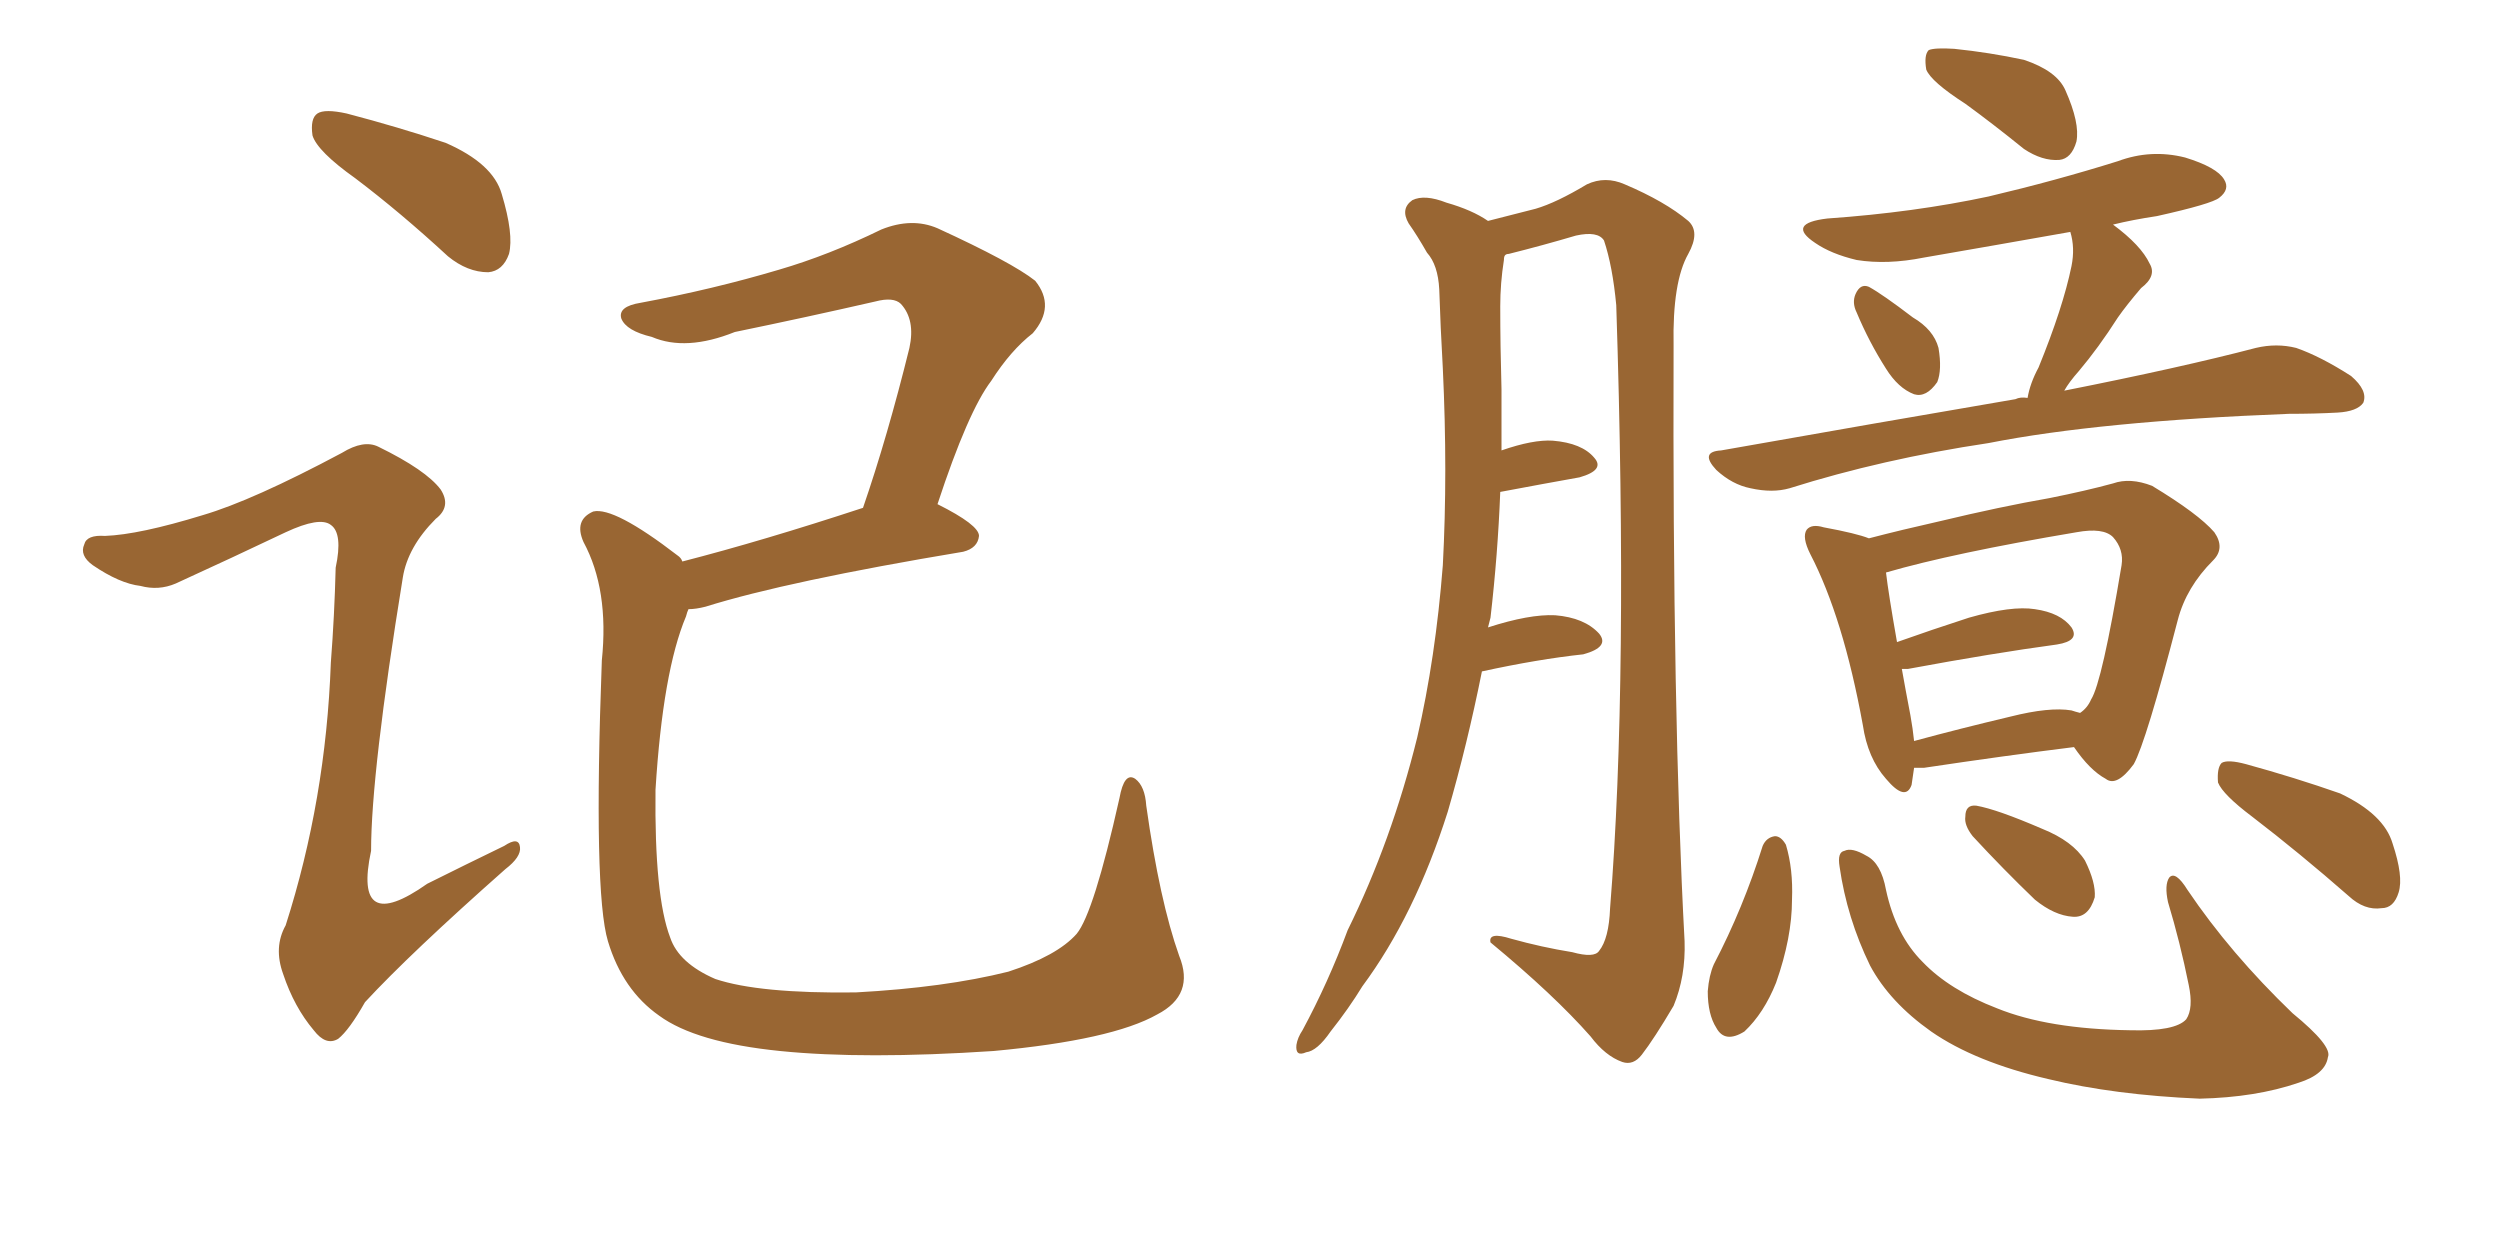<svg xmlns="http://www.w3.org/2000/svg" xmlns:xlink="http://www.w3.org/1999/xlink" width="300" height="150"><path fill="#996633" padding="10" d="M42.63 21.39L42.63 21.39Q38.09 18.16 37.50 16.26L37.50 16.26Q37.21 14.21 38.09 13.62L38.09 13.62Q38.96 13.04 41.60 13.62L41.60 13.62Q47.75 15.23 53.47 17.14L53.47 17.14Q59.18 19.63 60.21 23.29L60.21 23.29Q61.67 28.13 61.08 30.47L61.08 30.47Q60.35 32.52 58.59 32.67L58.59 32.67Q56.10 32.67 53.76 30.76L53.76 30.76Q48.05 25.49 42.63 21.39ZM24.32 61.82L24.32 61.82Q30.32 60.06 41.02 54.35L41.02 54.35Q43.65 52.73 45.41 53.61L45.41 53.61Q51.12 56.40 52.88 58.74L52.88 58.74Q54.20 60.79 52.29 62.26L52.29 62.26Q48.93 65.63 48.34 69.29L48.34 69.29Q44.53 92.72 44.53 102.10L44.53 102.10Q42.33 112.35 51.27 106.05L51.27 106.05Q55.96 103.71 60.50 101.51L60.50 101.51Q62.26 100.34 62.40 101.66L62.40 101.66Q62.55 102.83 60.64 104.30L60.64 104.30Q49.22 114.40 43.80 120.26L43.80 120.26Q41.89 123.63 40.58 124.66L40.58 124.66Q39.11 125.54 37.65 123.63L37.65 123.63Q35.30 120.85 33.98 116.89L33.98 116.89Q32.81 113.67 34.28 111.04L34.28 111.04Q39.11 95.95 39.70 79.54L39.70 79.54Q40.14 73.83 40.28 68.12L40.28 68.12Q41.16 64.01 39.70 62.99L39.70 62.99Q38.38 61.96 34.28 63.87L34.28 63.87Q27.83 66.94 21.09 70.02L21.09 70.02Q19.04 70.90 16.85 70.31L16.85 70.31Q14.36 70.02 11.13 67.82L11.13 67.82Q9.52 66.65 10.11 65.33L10.11 65.33Q10.40 64.16 12.60 64.31L12.60 64.31Q16.70 64.16 24.32 61.82ZM141.50 114.70L141.50 114.70L141.50 114.70Q143.41 119.38 138.87 121.73L138.87 121.73Q133.45 124.80 119.24 126.12L119.24 126.12Q103.71 127.15 93.60 126.12L93.60 126.12Q83.50 125.10 79.10 121.88L79.10 121.88Q74.71 118.80 72.95 112.94L72.95 112.94Q71.19 107.08 72.22 79.25L72.22 79.25Q73.10 70.75 70.02 65.04L70.02 65.04Q68.85 62.40 71.19 61.38L71.19 61.38Q73.68 60.79 81.30 66.65L81.30 66.65Q81.74 66.94 81.88 67.38L81.88 67.38Q91.55 64.89 103.56 60.94L103.56 60.94Q106.49 52.44 109.13 41.75L109.13 41.75Q109.86 38.38 108.11 36.47L108.11 36.47Q107.23 35.60 105.03 36.18L105.03 36.18Q96.68 38.09 88.18 39.84L88.18 39.84Q82.32 42.19 78.22 40.43L78.22 40.43Q75.15 39.70 74.56 38.23L74.56 38.23Q74.12 36.77 76.90 36.33L76.90 36.33Q85.55 34.72 93.46 32.37L93.46 32.37Q99.46 30.62 105.76 27.54L105.76 27.54Q109.42 26.07 112.50 27.39L112.50 27.39Q121.44 31.49 124.22 33.69L124.22 33.69Q126.71 36.77 123.93 39.99L123.93 39.99Q121.29 42.04 118.95 45.70L118.95 45.70Q116.16 49.37 112.50 60.50L112.50 60.50Q117.48 62.99 117.48 64.31L117.48 64.31Q117.33 65.77 115.58 66.21L115.58 66.21Q94.48 69.73 84.67 72.80L84.67 72.80Q83.50 73.10 82.62 73.10L82.62 73.10Q82.47 73.39 82.32 73.97L82.32 73.97Q79.54 80.57 78.66 94.78L78.66 94.78Q78.52 107.52 80.42 112.50L80.42 112.50Q81.45 115.58 85.84 117.48L85.84 117.48Q91.11 119.24 102.69 119.09L102.69 119.09Q113.38 118.51 121.00 116.60L121.00 116.60Q126.86 114.70 129.20 112.06L129.20 112.06Q131.25 109.57 134.33 95.80L134.33 95.80Q134.91 92.58 136.23 93.46L136.23 93.46Q137.40 94.34 137.55 96.68L137.55 96.68Q139.16 108.11 141.50 114.70ZM177.83 80.57L177.83 80.57Q176.07 89.36 173.73 97.41L173.73 97.41Q169.78 109.86 163.48 118.36L163.48 118.36Q161.87 121.00 159.67 123.78L159.67 123.78Q158.06 126.12 156.74 126.27L156.74 126.27Q155.42 126.86 155.57 125.39L155.57 125.39Q155.71 124.51 156.30 123.63L156.30 123.63Q159.38 117.92 161.72 111.62L161.72 111.62Q166.99 100.93 170.07 88.48L170.07 88.48Q172.27 78.96 173.14 67.82L173.14 67.82Q173.73 56.69 173.14 44.24L173.14 44.24Q172.85 39.11 172.71 34.72L172.71 34.72Q172.56 31.79 171.24 30.32L171.24 30.32Q170.07 28.27 169.04 26.81L169.04 26.81Q168.02 25.05 169.48 24.02L169.48 24.02Q170.95 23.29 173.58 24.32L173.58 24.32Q176.66 25.20 178.56 26.51L178.56 26.51Q182.08 25.63 184.28 25.05L184.28 25.05Q186.77 24.32 190.43 22.12L190.43 22.12Q192.63 21.09 194.97 22.12L194.97 22.12Q199.80 24.17 202.59 26.51L202.59 26.51Q204.05 27.83 202.59 30.47L202.59 30.47Q200.68 33.84 200.83 41.46L200.83 41.46Q200.68 85.69 202.15 112.94L202.15 112.94Q202.29 117.19 200.83 120.70L200.83 120.70Q198.49 124.66 197.02 126.56L197.02 126.56Q196.00 127.88 194.68 127.44L194.68 127.44Q192.63 126.71 190.87 124.37L190.87 124.37Q186.47 119.38 178.86 113.09L178.86 113.09Q178.56 111.77 181.35 112.65L181.35 112.65Q185.01 113.67 188.67 114.26L188.67 114.26Q191.31 114.99 191.89 114.11L191.89 114.11Q193.07 112.65 193.21 108.98L193.21 108.98Q195.41 81.59 193.95 36.62L193.95 36.62Q193.51 31.93 192.48 28.86L192.48 28.86Q191.75 27.69 189.11 28.27L189.11 28.27Q185.16 29.44 181.05 30.47L181.05 30.47Q180.76 30.47 180.62 30.62L180.62 30.62Q180.47 30.76 180.47 31.20L180.47 31.20Q180.03 33.98 180.03 36.77L180.03 36.77Q180.03 41.46 180.18 46.73L180.18 46.73Q180.18 50.39 180.18 54.05L180.18 54.05Q183.98 52.73 186.33 52.88L186.33 52.88Q189.84 53.17 191.31 54.93L191.31 54.93Q192.63 56.40 189.55 57.28L189.55 57.28Q185.45 58.01 180.03 59.03L180.03 59.03Q179.74 66.50 178.86 74.12L178.86 74.12Q178.71 74.71 178.56 75.29L178.56 75.29Q183.54 73.68 186.62 73.83L186.62 73.83Q190.14 74.12 191.89 76.03L191.89 76.03Q193.21 77.64 189.99 78.52L189.99 78.52Q184.57 79.10 177.83 80.57ZM235.84 12.45L235.84 12.45Q231.74 9.81 231.15 8.35L231.15 8.35Q230.86 6.59 231.45 6.01L231.45 6.01Q232.18 5.71 234.52 5.86L234.52 5.86Q238.77 6.30 242.87 7.18L242.87 7.18Q246.83 8.50 247.85 10.84L247.85 10.84Q249.61 14.79 249.17 16.99L249.17 16.99Q248.58 19.04 247.12 19.19L247.12 19.19Q245.07 19.34 242.87 17.87L242.87 17.87Q239.06 14.79 235.84 12.45ZM222.80 37.50L222.80 37.50Q222.22 36.33 222.66 35.30L222.66 35.30Q223.24 33.98 224.27 34.42L224.27 34.42Q225.88 35.30 229.54 38.09L229.54 38.09Q232.03 39.55 232.62 41.75L232.62 41.75Q233.06 44.38 232.47 45.85L232.47 45.85Q231.15 47.75 229.69 47.31L229.69 47.31Q227.78 46.58 226.32 44.24L226.32 44.24Q224.27 41.02 222.80 37.50ZM243.31 47.75L243.31 47.75Q243.60 46.00 244.63 44.09L244.63 44.09Q247.56 36.91 248.58 31.93L248.58 31.93Q249.02 29.74 248.44 27.83L248.44 27.83Q239.36 29.44 230.86 30.91L230.86 30.91Q226.46 31.79 222.80 31.20L222.80 31.20Q219.73 30.47 217.82 29.15L217.82 29.15Q214.31 26.81 219.29 26.22L219.29 26.22Q229.69 25.49 238.62 23.58L238.62 23.58Q246.68 21.68 254.15 19.34L254.15 19.34Q258.11 17.87 262.21 18.90L262.21 18.90Q266.02 20.07 266.89 21.53L266.89 21.53Q267.63 22.71 266.31 23.73L266.31 23.73Q265.43 24.46 258.84 25.93L258.84 25.93Q255.91 26.37 253.56 26.95L253.56 26.95Q256.93 29.44 257.96 31.64L257.96 31.64Q258.84 33.11 256.93 34.57L256.93 34.57Q255.18 36.62 254.15 38.09L254.15 38.09Q251.81 41.75 249.46 44.53L249.46 44.53Q248.29 45.85 247.71 46.88L247.71 46.88Q261.77 44.09 270.70 41.75L270.70 41.75Q273.19 41.16 275.54 41.75L275.54 41.75Q278.47 42.77 282.13 45.12L282.13 45.12Q284.18 46.88 283.59 48.34L283.59 48.34Q282.86 49.37 280.52 49.51L280.52 49.51Q277.73 49.66 274.66 49.66L274.66 49.66Q251.95 50.54 238.62 53.17L238.62 53.17Q225.88 55.08 214.75 58.59L214.75 58.59Q212.70 59.18 210.06 58.59L210.06 58.59Q207.86 58.15 205.96 56.40L205.96 56.40Q203.91 54.20 206.54 54.05L206.54 54.05Q225.59 50.68 241.85 47.90L241.85 47.90Q242.43 47.61 243.31 47.75ZM229.69 92.14L229.69 92.14Q229.54 93.16 229.39 94.19L229.39 94.19Q228.66 96.24 226.32 93.46L226.32 93.46Q224.12 90.97 223.54 87.01L223.54 87.01Q221.19 74.12 217.24 66.50L217.24 66.50Q216.21 64.45 216.80 63.57L216.80 63.57Q217.38 62.84 218.85 63.28L218.85 63.28Q222.80 64.01 224.27 64.60L224.27 64.60Q228.22 63.57 232.76 62.55L232.76 62.55Q240.09 60.79 245.95 59.77L245.95 59.77Q250.34 58.89 253.56 58.01L253.56 58.01Q255.62 57.28 258.25 58.30L258.25 58.30Q263.82 61.67 265.72 63.87L265.72 63.87Q267.04 65.77 265.58 67.24L265.58 67.24Q262.35 70.46 261.33 74.41L261.33 74.41L261.33 74.41Q257.52 89.06 256.05 91.70L256.05 91.70Q254.00 94.48 252.69 93.46L252.69 93.46Q250.78 92.43 248.88 89.65L248.88 89.65Q240.67 90.67 230.86 92.14L230.86 92.14Q230.13 92.14 229.69 92.14ZM248.58 85.25L248.58 85.25Q249.02 85.40 249.61 85.55L249.61 85.55Q250.49 84.96 250.93 83.94L250.93 83.94Q252.25 81.88 254.59 67.82L254.59 67.82Q254.88 65.92 253.56 64.45L253.56 64.45Q252.39 63.28 249.17 63.87L249.17 63.87Q234.38 66.36 226.32 68.70L226.32 68.70Q226.61 71.19 227.64 77.05L227.64 77.05Q231.74 75.59 236.28 74.12L236.28 74.12Q241.41 72.66 244.19 73.10L244.19 73.10Q247.27 73.54 248.58 75.29L248.58 75.29Q249.61 76.90 246.83 77.34L246.83 77.34Q239.21 78.37 228.96 80.27L228.96 80.27Q228.37 80.27 228.22 80.27L228.22 80.27Q228.66 82.76 229.25 85.84L229.25 85.84Q229.54 87.45 229.69 88.92L229.69 88.92Q235.11 87.45 241.26 85.99L241.26 85.99Q245.95 84.81 248.58 85.25ZM211.52 101.51L211.52 101.51Q211.96 100.49 212.99 100.34L212.99 100.34Q213.72 100.34 214.31 101.37L214.31 101.37Q215.19 104.30 215.04 107.96L215.04 107.96Q215.04 112.50 213.13 117.92L213.13 117.92Q211.67 121.58 209.33 123.78L209.33 123.78Q206.98 125.24 205.96 123.34L205.96 123.34Q204.93 121.73 204.93 118.95L204.93 118.95Q205.08 117.04 205.66 115.72L205.66 115.72Q209.18 108.98 211.52 101.51ZM220.75 104.00L220.75 104.00Q220.46 102.25 221.34 102.10L221.34 102.10Q222.22 101.66 223.97 102.69L223.97 102.69Q225.73 103.56 226.32 106.79L226.32 106.79Q227.49 112.21 230.71 115.43L230.71 115.43Q233.94 118.80 239.65 121.00L239.65 121.00Q245.80 123.49 255.62 123.63L255.62 123.63Q261.04 123.78 262.35 122.31L262.35 122.31Q263.23 121.00 262.65 118.21L262.65 118.21Q261.62 113.09 260.16 108.25L260.16 108.25Q259.72 106.20 260.30 105.32L260.30 105.32Q261.04 104.44 262.50 106.79L262.50 106.79Q267.63 114.40 275.10 121.58L275.10 121.58Q279.93 125.54 279.35 126.86L279.35 126.86Q279.05 128.91 275.83 129.93L275.83 129.93Q270.70 131.69 263.96 131.84L263.96 131.84Q253.71 131.40 245.80 129.49L245.80 129.49Q237.01 127.44 231.74 123.78L231.74 123.78Q226.76 120.26 224.41 115.87L224.41 115.87Q221.63 110.16 220.75 104.00ZM236.72 100.34L236.72 100.34Q235.69 99.02 235.84 98.00L235.84 98.00Q235.84 96.53 237.16 96.68L237.16 96.68Q239.65 97.12 245.07 99.46L245.07 99.46Q248.73 100.93 250.20 103.27L250.20 103.27Q251.51 105.91 251.37 107.67L251.37 107.67Q250.63 110.16 248.73 110.01L248.73 110.01Q246.53 109.86 244.19 107.96L244.19 107.96Q240.38 104.30 236.72 100.34ZM270.26 98.00L270.26 98.00L270.26 98.00Q266.75 95.36 266.16 93.90L266.16 93.90Q266.02 92.14 266.60 91.55L266.60 91.55Q267.33 91.11 269.53 91.70L269.53 91.70Q275.39 93.31 280.81 95.21L280.81 95.21Q286.08 97.71 287.11 101.22L287.11 101.22Q288.43 105.18 287.84 107.08L287.84 107.08Q287.26 108.98 285.79 108.98L285.79 108.98Q283.74 109.28 281.84 107.52L281.84 107.52Q275.98 102.39 270.26 98.00Z"/></svg>
